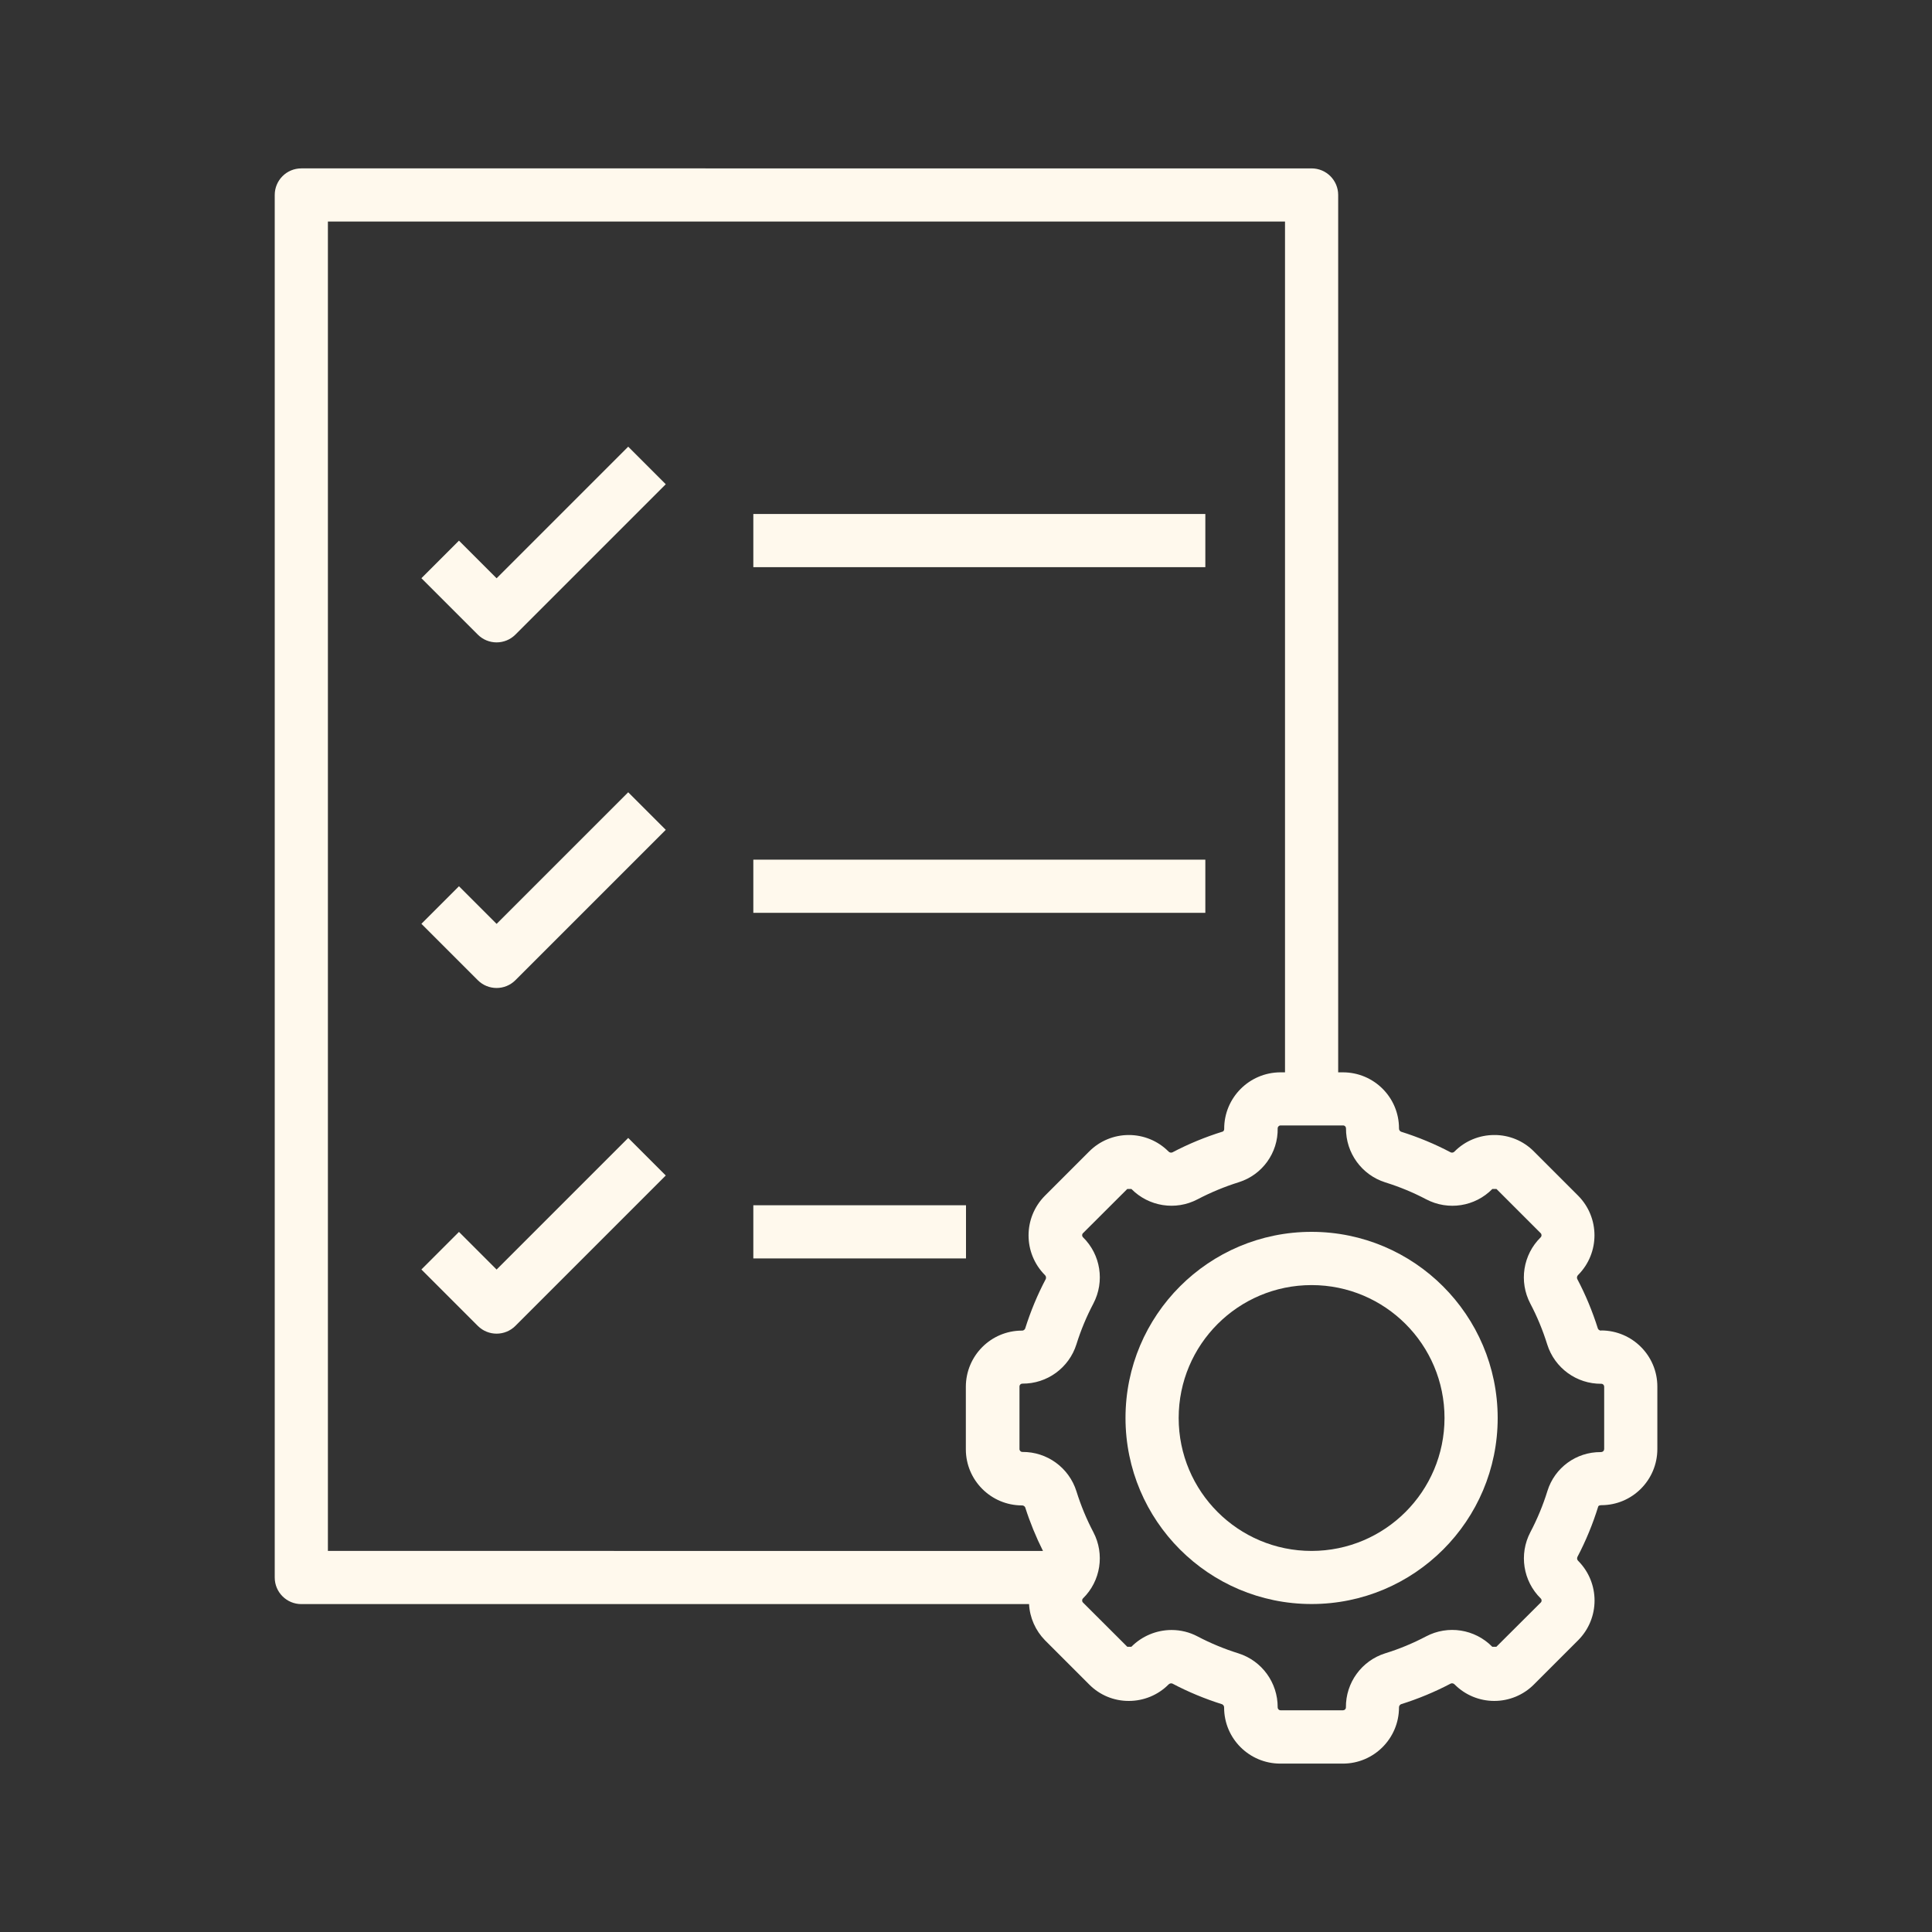 <svg xmlns="http://www.w3.org/2000/svg" id="Layer_1" viewBox="0 0 250 250"><rect x="0" y="0" width="250" height="250" fill="#333333" stroke="none"/><defs><style>      .st0 {        fill: #fff9ed;      }    </style></defs><path class="st0" d="M207.2,172.18c-.18.01-.35-.09-.43-.25-.7-2.22-1.59-4.38-2.68-6.44-.07-.18-.02-.38.12-.51,2.82-2.84,2.82-7.42,0-10.26l-5.72-5.72c-1.35-1.37-3.2-2.14-5.13-2.13-1.93,0-3.78.76-5.14,2.13-.12.14-.32.19-.49.12-2.06-1.09-4.22-1.98-6.44-2.68-.17-.08-.27-.25-.26-.43,0-4.01-3.25-7.25-7.26-7.25h-.61V25.23c0-1.9-1.54-3.44-3.44-3.44H38.99c-1.9,0-3.44,1.54-3.44,3.44v178.9c0,1.9,1.54,3.44,3.44,3.44h94.17c.09,1.76.83,3.42,2.06,4.68l5.72,5.72c1.35,1.37,3.2,2.14,5.13,2.13,1.93,0,3.78-.76,5.14-2.13.13-.13.32-.18.49-.12,2.06,1.09,4.22,1.98,6.44,2.68.17.08.27.25.26.43,0,4.01,3.26,7.25,7.27,7.25h8.1c4,0,7.25-3.25,7.26-7.25-.01-.18.09-.35.25-.43,2.23-.7,4.38-1.59,6.45-2.68.17-.07.37-.02.5.12,1.36,1.37,3.21,2.13,5.13,2.13,1.92,0,3.77-.76,5.13-2.13l5.73-5.73c2.82-2.84,2.82-7.42,0-10.26-.14-.13-.18-.32-.11-.5,1.1-2.09,2-4.28,2.7-6.54.02-.08.16-.17.4-.17,4,0,7.24-3.25,7.25-7.25v-8.1c0-4-3.25-7.25-7.25-7.26h0ZM42.43,200.69V28.67h123.85v110.09h-.61c-4.02.02-7.27,3.29-7.26,7.31,0,0,0,.02,0,.03,0,.13-.06.25-.17.32-2.26.7-4.45,1.6-6.54,2.7-.17.07-.37.02-.5-.12-1.36-1.37-3.21-2.13-5.13-2.13-1.92,0-3.77.76-5.13,2.13l-5.73,5.73c-2.82,2.84-2.82,7.42,0,10.26.14.13.18.32.12.5-1.09,2.06-1.98,4.22-2.68,6.44-.08.16-.25.27-.43.25-4,.01-7.23,3.26-7.24,7.26v8.1c0,4,3.25,7.25,7.25,7.26.18-.01.35.09.43.25.62,1.94,1.39,3.82,2.3,5.64H42.43ZM207.57,187.53c0,.21-.17.37-.45.37-3.15-.02-5.94,2.01-6.88,5.02-.57,1.85-1.32,3.65-2.22,5.36-1.48,2.84-.94,6.31,1.35,8.56.15.15.15.39,0,.53l-5.74,5.72h-.53c-2.25-2.29-5.73-2.84-8.57-1.34-1.69.89-3.47,1.63-5.29,2.19-3.05.96-5.11,3.8-5.08,7,0,.21-.17.37-.37.37h-8.09c-.21,0-.37-.17-.37-.37.02-3.2-2.04-6.04-5.09-7-1.82-.57-3.59-1.3-5.28-2.19-1.04-.55-2.19-.83-3.36-.83-1.95,0-3.83.79-5.2,2.17h-.53l-5.73-5.72c-.15-.15-.15-.39,0-.54h0c2.29-2.25,2.83-5.73,1.34-8.57-.89-1.69-1.62-3.46-2.19-5.29-.96-3.05-3.8-5.12-7-5.09-.2,0-.37-.17-.37-.37v-8.1c0-.21.17-.37.37-.37,3.2.03,6.04-2.04,7-5.09.57-1.83,1.31-3.6,2.2-5.29,1.48-2.84.94-6.31-1.35-8.56-.15-.15-.15-.39,0-.53l5.73-5.72h.53c2.25,2.28,5.73,2.83,8.56,1.34,1.72-.9,3.51-1.64,5.36-2.22,3.03-.96,5.07-3.8,5.01-6.97,0-.2.17-.37.37-.37h8.1c.21,0,.37.17.37.37-.02,3.2,2.04,6.04,5.09,7,1.83.57,3.6,1.3,5.29,2.19,2.84,1.49,6.32.95,8.56-1.34h.53l5.72,5.72c.15.15.15.39,0,.54h0c-2.29,2.25-2.83,5.73-1.34,8.57.89,1.69,1.62,3.46,2.19,5.29.96,3.05,3.8,5.12,7,5.09.21,0,.37.17.37.37v8.09Z"></path><path class="st0" d="M169.72,159.4c-13.3,0-24.08,10.78-24.08,24.08s10.78,24.08,24.08,24.08,24.08-10.78,24.08-24.08c-.02-13.29-10.79-24.07-24.08-24.08ZM169.72,200.69c-9.5,0-17.2-7.7-17.2-17.2s7.7-17.2,17.2-17.2,17.2,7.7,17.2,17.2c-.01,9.5-7.71,17.19-17.2,17.2Z"></path><path class="st0" d="M64.25,74.82l-4.86-4.86-4.86,4.86,7.3,7.3c1.34,1.34,3.52,1.34,4.86,0l19.46-19.46-4.86-4.86-17.03,17.03Z"></path><path class="st0" d="M64.25,119.54l-4.86-4.86-4.86,4.86,7.3,7.3c1.34,1.34,3.52,1.34,4.86,0l19.46-19.46-4.86-4.86-17.03,17.03Z"></path><path class="st0" d="M64.25,164.27l-4.86-4.86-4.86,4.86,7.3,7.3c1.34,1.34,3.52,1.34,4.86,0l19.46-19.46-4.86-4.86-17.03,17.03Z"></path><path class="st0" d="M97.48,66.51h58.49v6.88h-58.49v-6.88Z"></path><path class="st0" d="M97.48,111.24h58.49v6.88h-58.49v-6.88Z"></path><path class="st0" d="M97.48,155.96h27.52v6.88h-27.52v-6.88Z"></path></svg>
